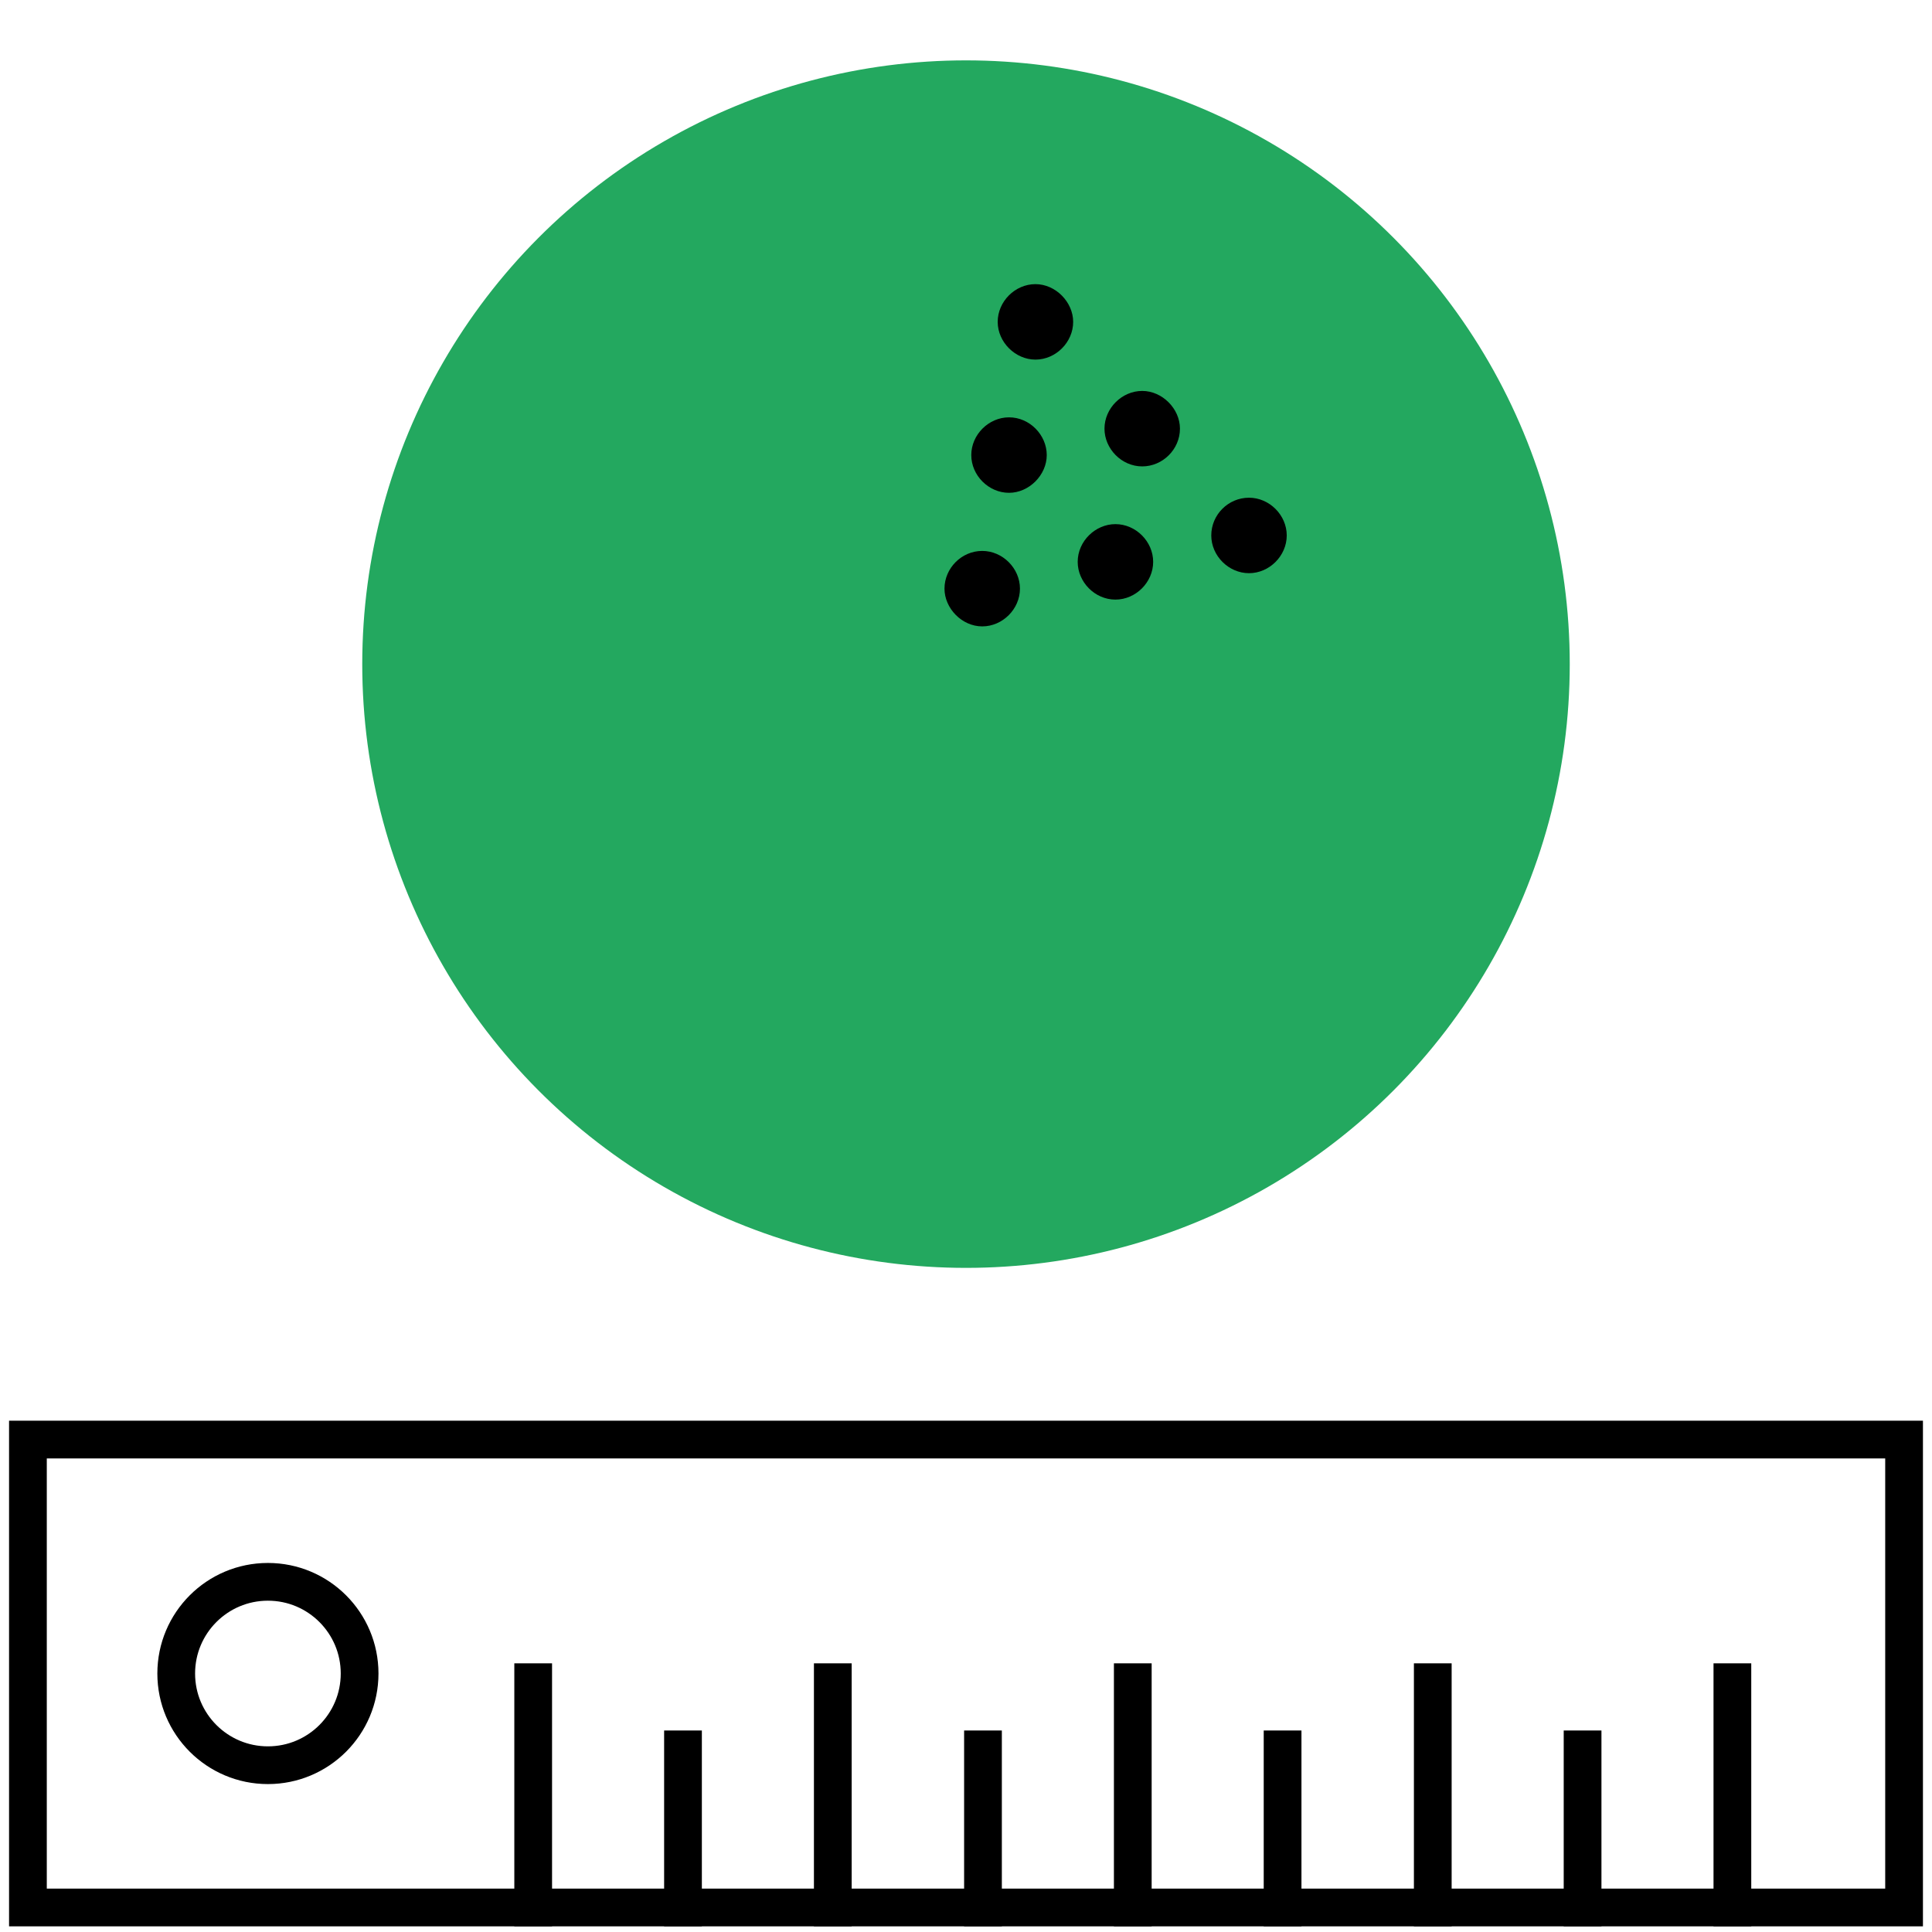 <?xml version="1.0" encoding="UTF-8"?>
<!-- Generator: Adobe Illustrator 25.0.1, SVG Export Plug-In . SVG Version: 6.00 Build 0)  -->
<svg xmlns="http://www.w3.org/2000/svg" xmlns:xlink="http://www.w3.org/1999/xlink" version="1.1" id="Capa_1" x="0px" y="0px" viewBox="0 0 512 512" style="enable-background:new 0 0 512 512;" xml:space="preserve">
<style type="text/css">
	.st0{fill:#23A85F;}
	.st1{fill:none;stroke:#000000;stroke-width:10;stroke-linecap:square;stroke-miterlimit:10;}
</style>
<g>
	<circle class="st0" cx="256" cy="176" r="160"></circle>
	<g>
		<path d="M295.6,158.9c5.4,0,10-4.6,10-10s-4.6-10-10-10c-5.3,0-10,4.5-10,10C285.6,154.2,290.1,158.9,295.6,158.9z"></path>
		<path d="M260.3,166c5.4,0,10-4.6,10-10s-4.6-10-10-10c-5.5,0-10,4.6-10,10C250.3,161.2,254.9,166,260.3,166z"></path>
		<path d="M267.4,130.6c5.3,0,10-4.7,10-10s-4.5-10-10-10c-5.4,0-10,4.6-10,10S262,130.6,267.4,130.6z"></path>
		<path d="M274.4,95.3c5.4,0,10-4.6,10-10c0-5.2-4.6-10-10-10s-10,4.6-10,10C264.4,90.7,269.1,95.3,274.4,95.3z"></path>
		<path d="M302.7,123.6c5.4,0,10-4.5,10-10c0-5.3-4.7-10-10-10c-5.4,0-10,4.6-10,10C292.7,118.9,297.2,123.6,302.7,123.6    L302.7,123.6z"></path>
		<path d="M331,151.9c5.4,0,10-4.6,10-10s-4.6-10-10-10c-5.5,0-10,4.5-10,10C321,147.3,325.6,151.9,331,151.9z"></path>
	</g>
</g>
<g>
	<rect x="7.4" y="381.5" class="st1" width="497.2" height="124"></rect>
	<line class="st1" x1="141.3" y1="445.8" x2="141.3" y2="505.5"></line>
	<line class="st1" x1="181" y1="463.6" x2="181" y2="505.5"></line>
	<line class="st1" x1="260.5" y1="463.6" x2="260.5" y2="505.5"></line>
	<line class="st1" x1="339.9" y1="463.6" x2="339.9" y2="505.5"></line>
	<line class="st1" x1="419.4" y1="463.6" x2="419.4" y2="505.5"></line>
	<line class="st1" x1="220.7" y1="445.8" x2="220.7" y2="505.5"></line>
	<line class="st1" x1="300.2" y1="445.8" x2="300.2" y2="505.5"></line>
	<line class="st1" x1="379.7" y1="445.8" x2="379.7" y2="505.5"></line>
	<line class="st1" x1="459.1" y1="445.8" x2="459.1" y2="505.5"></line>
	<circle class="st1" cx="71" cy="443.5" r="24.3"></circle>
</g>
</svg>
